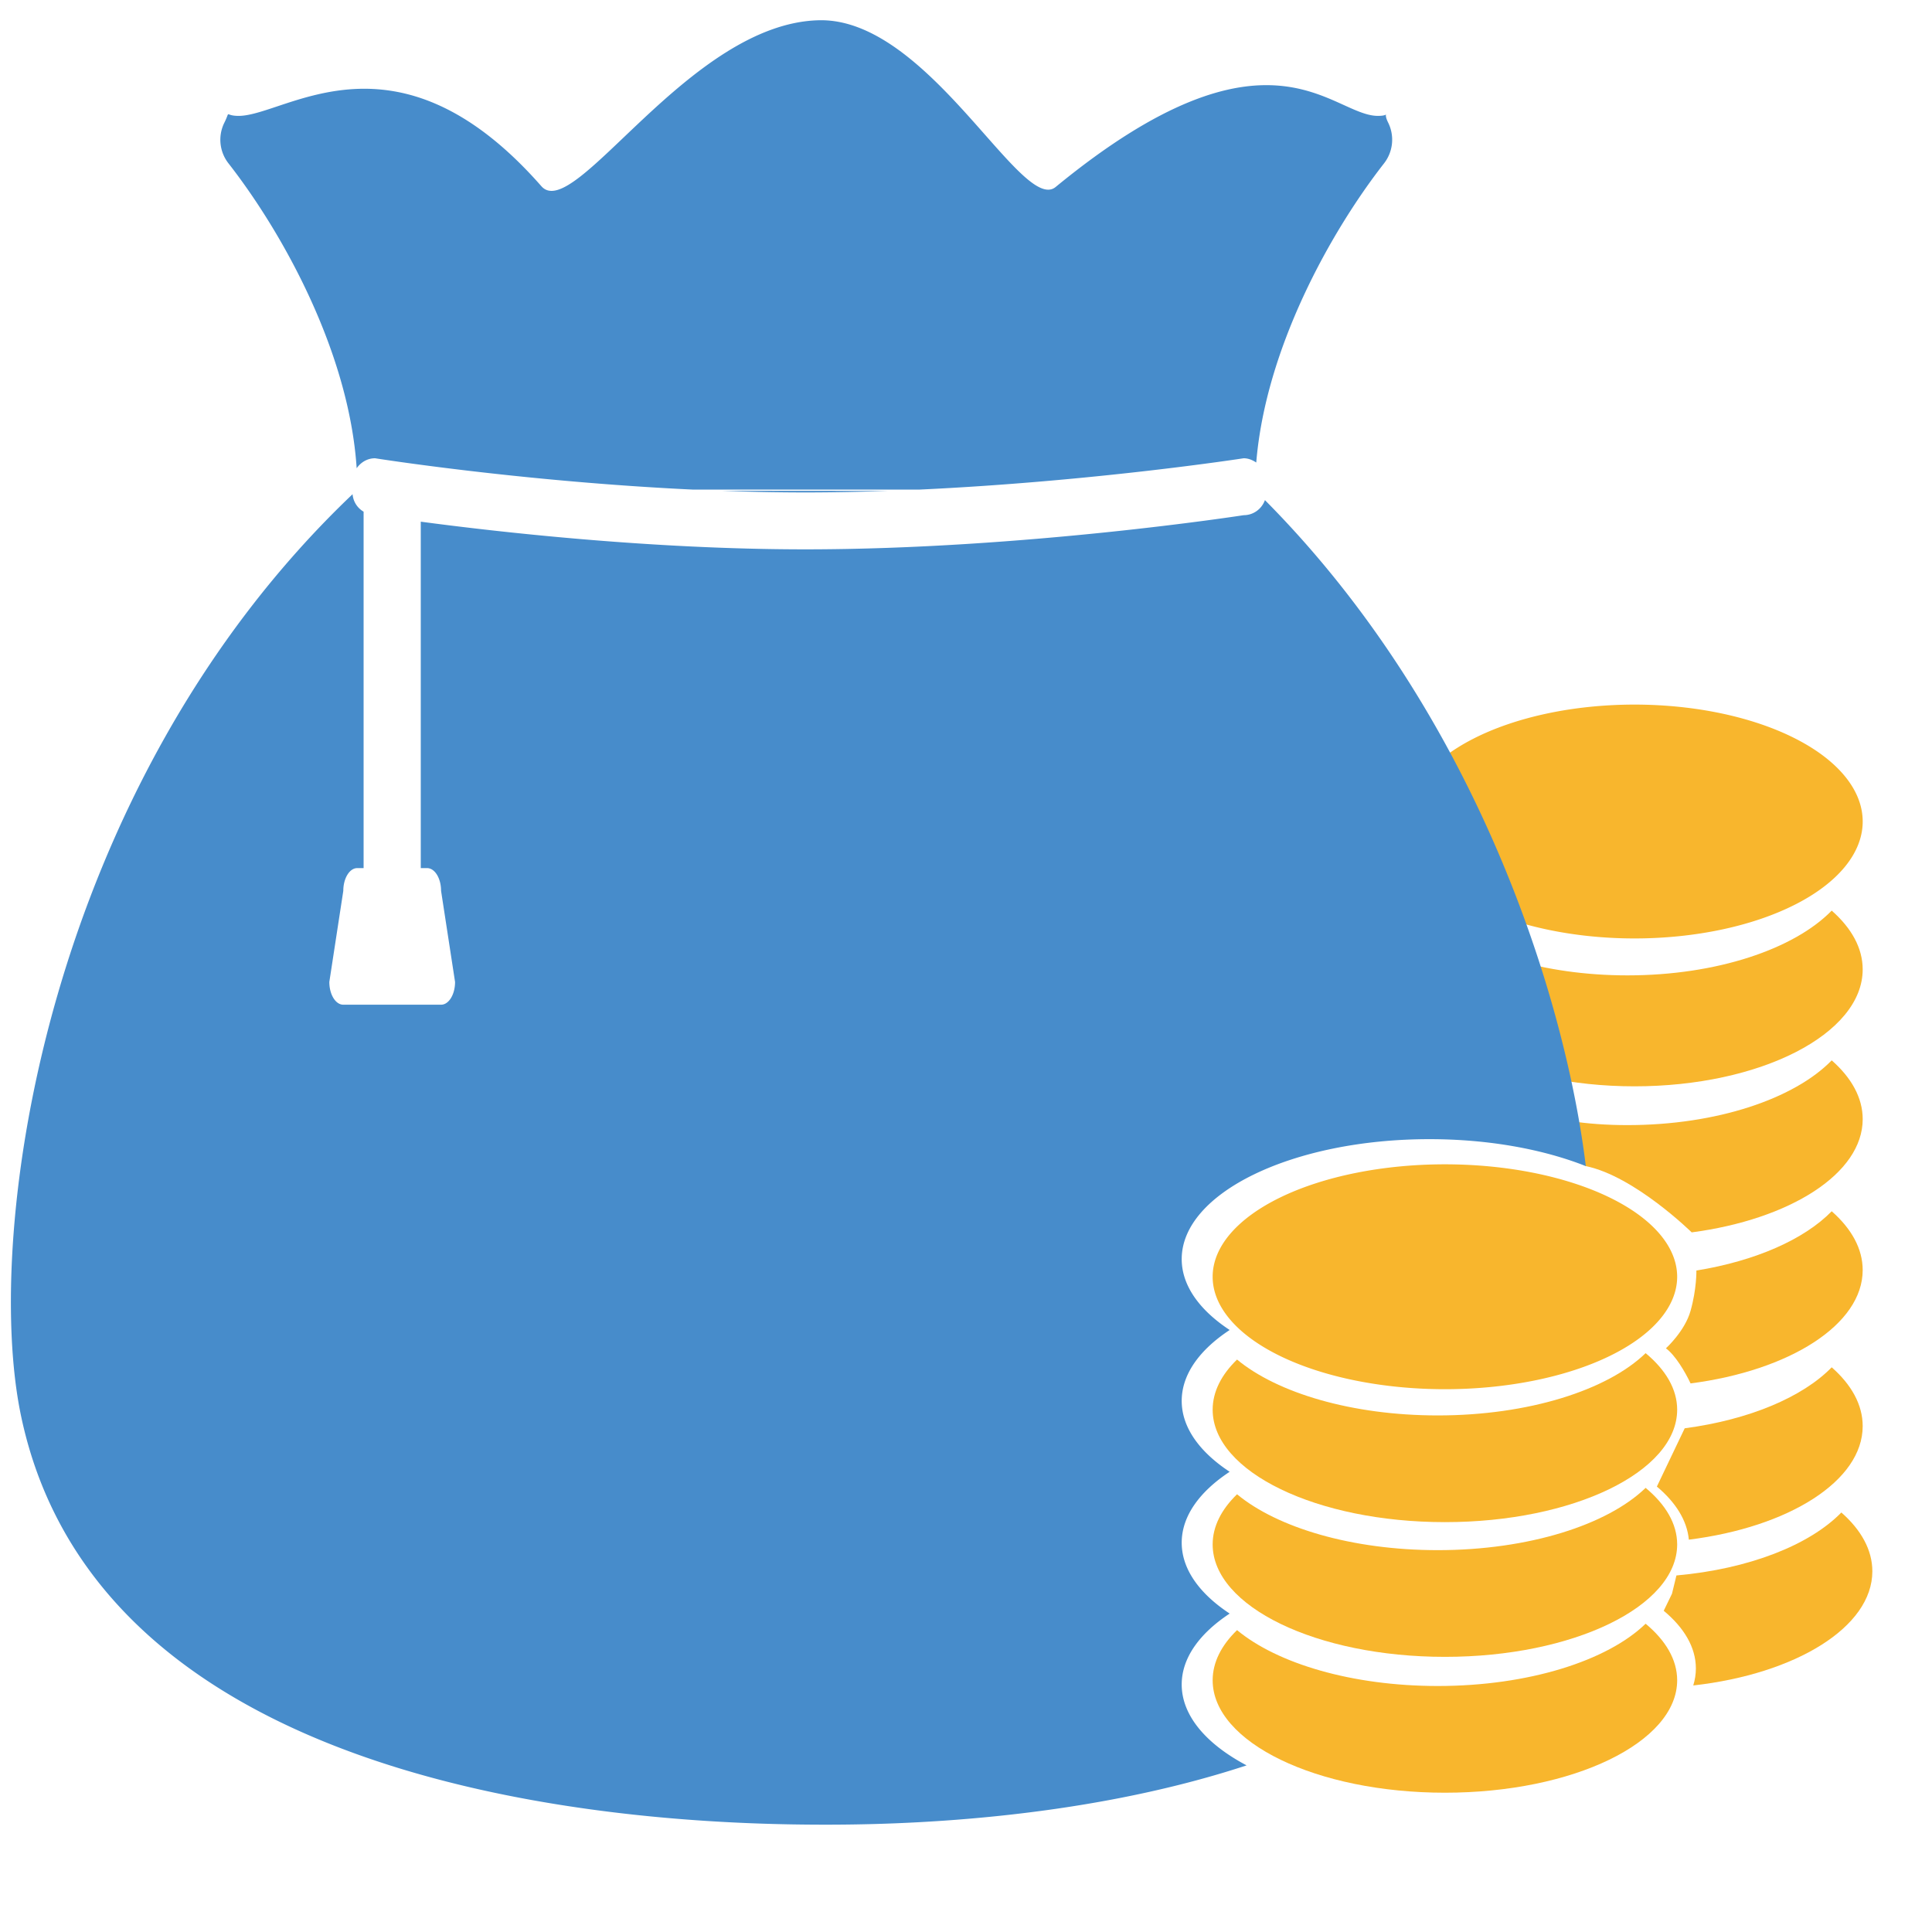<?xml version="1.0" standalone="no"?><!DOCTYPE svg PUBLIC "-//W3C//DTD SVG 1.1//EN" "http://www.w3.org/Graphics/SVG/1.1/DTD/svg11.dtd"><svg t="1739953149823" class="icon" viewBox="0 0 1024 1024" version="1.1" xmlns="http://www.w3.org/2000/svg" p-id="23234" xmlns:xlink="http://www.w3.org/1999/xlink" width="48" height="48"><path d="M 745.349 435.42 a 120.96 61.972 0 1 0 241.92 0 a 120.96 61.972 0 1 0 -241.92 0 Z" fill="#f8b62d" p-id="23235"></path><path d="M 970.839 482.642 c -19.84 20.347 -60.856 34.325 -108.262 34.325 c -44.616 0 -83.558 -12.385 -104.525 -30.802 c -8.12 8.32 -12.703 17.71 -12.703 27.638 c 0 34.227 54.154 61.972 120.955 61.972 c 66.806 0 120.96 -27.745 120.96 -61.972 c 0 -11.361 -6.001 -21.995 -16.425 -31.16 Z M 899.123 673.408 c 31.365 -5.089 57.211 -16.532 71.716 -31.411 c 10.424 9.155 16.425 19.804 16.425 31.165 c 0 28.969 -38.804 53.289 -91.228 60.078 c -2.908 -6.216 -8.212 -15.094 -13.066 -18.596 c 0 0 9.989 -9.052 13.03 -19.768 c 3.328 -11.745 3.123 -21.468 3.123 -21.468 Z" fill="#f8b62d" p-id="23236"></path><path d="M 758.057 565.535 c 32.783 18.678 59.909 30.797 104.525 30.797 c 47.406 0 88.422 -13.973 108.262 -34.319 c 10.424 9.16 16.425 19.799 16.425 31.16 c 0 28.861 -38.508 53.12 -90.644 60.011 c 0 0 -30.31 -29.819 -56.11 -35.118 c -31.555 -19.19 -82.458 -52.531 -82.458 -52.531 Z M 881.807 853.74 c 10.813 8.98 17.044 19.415 17.044 30.561 c 0 3.067 -0.481 6.083 -1.388 9.027 c 54.287 -6.103 94.92 -30.869 94.92 -60.513 c 0 -11.361 -6.001 -22.011 -16.425 -31.165 c -16.86 17.295 -49.039 29.952 -87.414 33.372 l -2.355 9.682 l -4.383 9.037 Z M 892.928 757.028 c 34.145 -4.531 62.459 -16.476 77.911 -32.323 c 10.424 9.155 16.425 19.804 16.425 31.165 c 0 29.133 -39.25 53.56 -92.134 60.186 c -0.968 -10.225 -6.999 -19.799 -16.957 -28.14 l 14.756 -30.889 Z" fill="#f8b62d" p-id="23237"></path><path d="M 470.426 260.214 l -87.997 -0.072 c 14.618 0.543 29.496 0.855 44.385 0.855 c 14.607 0 29.215 -0.297 43.612 -0.783 Z M 189.036 248.172 c 2.191 -3.118 5.647 -5.284 9.759 -5.284 c 0 0 77.297 12.288 168.535 16.609 h 119.844 c 92.723 -4.321 171.981 -16.609 171.981 -16.609 c 2.504 0 4.726 0.957 6.687 2.258 c 4.936 -60.267 39.194 -121.912 67.523 -158.3 a 20.403 20.403 0 0 0 2.396 -21.842 c -3.497 -7.05 2.493 -3.584 -5.437 -3.584 c -24.771 0 -57.733 -55.214 -170.813 37.688 c -17.941 14.741 -67.241 -89.605 -125.327 -88.376 c -68.936 1.469 -129.802 107.863 -147.251 87.957 c -76.907 -87.567 -135.373 -37.269 -160.44 -37.269 c -7.931 0 -4.07 -3.466 -7.567 3.584 a 20.311 20.311 0 0 0 2.202 21.617 c 28.851 36.961 63.898 100.204 67.912 161.551 Z M 626.33 892.81 c 0 -14.059 9.452 -27.049 25.421 -37.581 c -15.969 -10.527 -25.421 -23.516 -25.421 -37.576 s 9.452 -27.049 25.416 -37.576 c -15.964 -10.527 -25.416 -23.516 -25.416 -37.576 s 9.452 -27.049 25.421 -37.576 c -15.969 -10.532 -25.421 -23.521 -25.421 -37.581 c 0 -35.103 58.783 -63.565 131.302 -63.565 c 31.437 0 60.273 5.356 82.883 14.275 c -10.537 -86.513 -56.335 -238.372 -170.071 -352.983 c -1.695 4.644 -6.042 7.987 -11.284 7.987 c 0 0 -116.536 18.109 -232.34 18.109 c -82.545 0 -164.475 -9.411 -203.807 -14.669 v 183.613 h 3.348 c 4.106 0 7.414 5.407 7.414 12.063 l 7.414 48.276 c 0 6.661 -3.318 12.063 -7.414 12.063 H 181.955 c -4.091 0 -7.404 -5.407 -7.404 -12.063 l 7.404 -48.276 c 0 -6.656 3.313 -12.063 7.388 -12.063 h 3.374 V 271.196 a 11.827 11.827 0 0 1 -5.847 -9.262 C 24.32 416.625 -9.078 652.621 11.018 749.804 c 43.366 209.603 347.889 217.308 426.501 217.308 c 35.215 0 132.634 -1.618 223.201 -31.427 c -21.355 -11.3 -34.391 -26.353 -34.391 -42.875 Z" fill="#478ccb" p-id="23238"></path><path d="M 642.729 676.71 a 123.1 59.597 0 1 0 246.2 0 a 123.1 59.597 0 1 0 -246.2 0 Z" fill="#f8b62d" p-id="23239"></path><path d="M 872.212 717.199 c -20.183 19.564 -61.926 33.009 -110.172 33.009 c -45.409 0 -85.043 -11.909 -106.378 -29.619 c -8.259 8.003 -12.928 17.029 -12.928 26.578 c 0 32.916 55.117 59.597 123.1 59.597 s 123.1 -26.68 123.1 -59.597 c -0.005 -10.926 -6.113 -21.161 -16.722 -29.967 Z" fill="#f8b62d" p-id="23240"></path><path d="M 872.212 788.598 c -20.183 19.569 -61.926 33.014 -110.172 33.014 c -45.409 0 -85.043 -11.914 -106.378 -29.624 c -8.259 8.008 -12.928 17.029 -12.928 26.583 c 0 32.916 55.117 59.597 123.1 59.597 s 123.1 -26.68 123.1 -59.597 c -0.005 -10.926 -6.113 -21.161 -16.722 -29.973 Z" fill="#f8b62d" p-id="23241"></path><path d="M 872.212 860.605 c -20.183 19.569 -61.926 33.009 -110.172 33.009 c -45.409 0 -85.043 -11.909 -106.378 -29.619 c -8.259 8.003 -12.928 17.029 -12.928 26.583 c 0 32.911 55.117 59.597 123.1 59.597 s 123.1 -26.685 123.1 -59.597 c -0.005 -10.926 -6.113 -21.161 -16.722 -29.973 Z" fill="#f8b62d" p-id="23242"></path></svg>